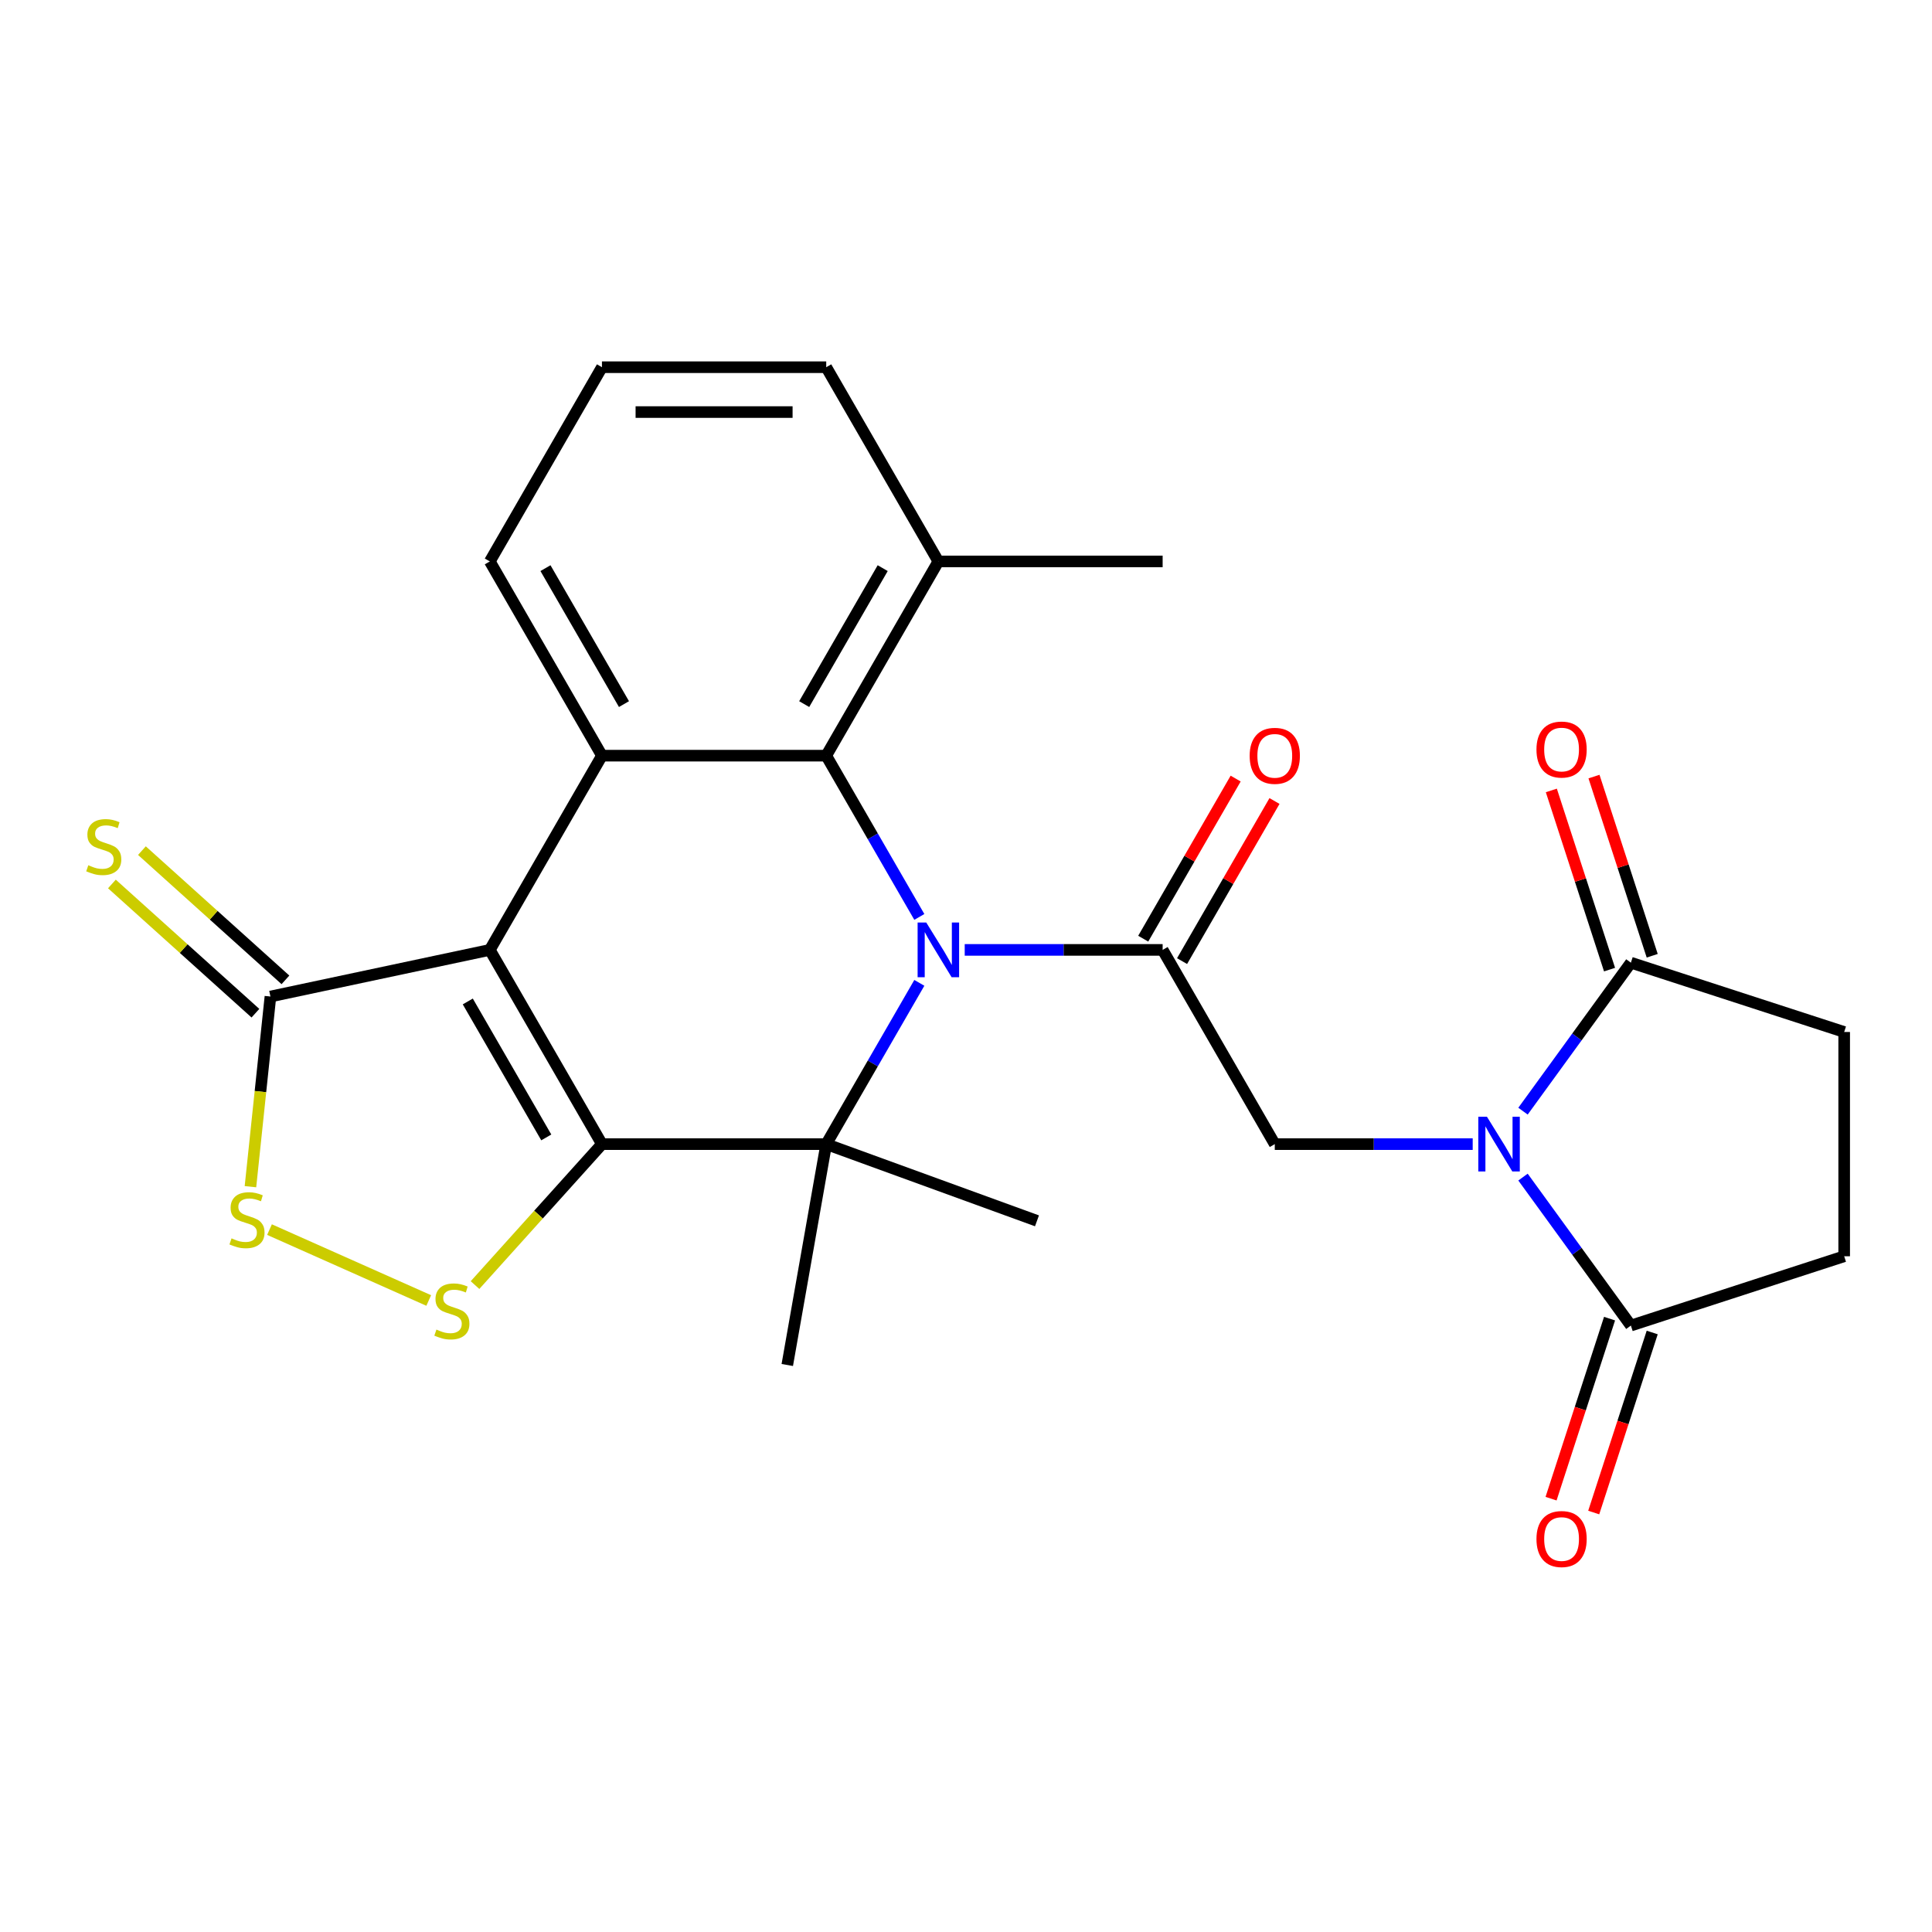 <?xml version='1.0' encoding='iso-8859-1'?>
<svg version='1.1' baseProfile='full'
              xmlns='http://www.w3.org/2000/svg'
                      xmlns:rdkit='http://www.rdkit.org/xml'
                      xmlns:xlink='http://www.w3.org/1999/xlink'
                  xml:space='preserve'
width='1000px' height='1000px' viewBox='0 0 1000 1000'>
<!-- END OF HEADER -->
<rect style='opacity:1.0;fill:#FFFFFF;stroke:none' width='1000' height='1000' x='0' y='0'> </rect>
<path class='bond-1' d='M 311.568,592.198 L 253.525,491.665' style='fill:none;fill-rule:evenodd;stroke:#000000;stroke-width:6px;stroke-linecap:butt;stroke-linejoin:miter;stroke-opacity:1' />
<path class='bond-1' d='M 282.755,588.726 L 242.125,518.353' style='fill:none;fill-rule:evenodd;stroke:#000000;stroke-width:6px;stroke-linecap:butt;stroke-linejoin:miter;stroke-opacity:1' />
<path class='bond-2' d='M 311.568,592.198 L 427.653,592.198' style='fill:none;fill-rule:evenodd;stroke:#000000;stroke-width:6px;stroke-linecap:butt;stroke-linejoin:miter;stroke-opacity:1' />
<path class='bond-7' d='M 311.568,592.198 L 278.721,628.678' style='fill:none;fill-rule:evenodd;stroke:#000000;stroke-width:6px;stroke-linecap:butt;stroke-linejoin:miter;stroke-opacity:1' />
<path class='bond-7' d='M 278.721,628.678 L 245.874,665.158' style='fill:none;fill-rule:evenodd;stroke:#CCCC00;stroke-width:6px;stroke-linecap:butt;stroke-linejoin:miter;stroke-opacity:1' />
<path class='bond-0' d='M 475.845,508.727 L 451.749,550.462' style='fill:none;fill-rule:evenodd;stroke:#0000FF;stroke-width:6px;stroke-linecap:butt;stroke-linejoin:miter;stroke-opacity:1' />
<path class='bond-0' d='M 451.749,550.462 L 427.653,592.198' style='fill:none;fill-rule:evenodd;stroke:#000000;stroke-width:6px;stroke-linecap:butt;stroke-linejoin:miter;stroke-opacity:1' />
<path class='bond-4' d='M 475.845,474.603 L 451.749,432.867' style='fill:none;fill-rule:evenodd;stroke:#0000FF;stroke-width:6px;stroke-linecap:butt;stroke-linejoin:miter;stroke-opacity:1' />
<path class='bond-4' d='M 451.749,432.867 L 427.653,391.132' style='fill:none;fill-rule:evenodd;stroke:#000000;stroke-width:6px;stroke-linecap:butt;stroke-linejoin:miter;stroke-opacity:1' />
<path class='bond-5' d='M 499.338,491.665 L 550.559,491.665' style='fill:none;fill-rule:evenodd;stroke:#0000FF;stroke-width:6px;stroke-linecap:butt;stroke-linejoin:miter;stroke-opacity:1' />
<path class='bond-5' d='M 550.559,491.665 L 601.781,491.665' style='fill:none;fill-rule:evenodd;stroke:#000000;stroke-width:6px;stroke-linecap:butt;stroke-linejoin:miter;stroke-opacity:1' />
<path class='bond-6' d='M 253.525,491.665 L 311.568,391.132' style='fill:none;fill-rule:evenodd;stroke:#000000;stroke-width:6px;stroke-linecap:butt;stroke-linejoin:miter;stroke-opacity:1' />
<path class='bond-8' d='M 253.525,491.665 L 139.977,515.8' style='fill:none;fill-rule:evenodd;stroke:#000000;stroke-width:6px;stroke-linecap:butt;stroke-linejoin:miter;stroke-opacity:1' />
<path class='bond-20' d='M 427.653,592.198 L 407.495,706.519' style='fill:none;fill-rule:evenodd;stroke:#000000;stroke-width:6px;stroke-linecap:butt;stroke-linejoin:miter;stroke-opacity:1' />
<path class='bond-21' d='M 427.653,592.198 L 536.737,631.901' style='fill:none;fill-rule:evenodd;stroke:#000000;stroke-width:6px;stroke-linecap:butt;stroke-linejoin:miter;stroke-opacity:1' />
<path class='bond-3' d='M 762.267,592.198 L 711.045,592.198' style='fill:none;fill-rule:evenodd;stroke:#0000FF;stroke-width:6px;stroke-linecap:butt;stroke-linejoin:miter;stroke-opacity:1' />
<path class='bond-3' d='M 711.045,592.198 L 659.823,592.198' style='fill:none;fill-rule:evenodd;stroke:#000000;stroke-width:6px;stroke-linecap:butt;stroke-linejoin:miter;stroke-opacity:1' />
<path class='bond-11' d='M 788.305,575.136 L 816.223,536.709' style='fill:none;fill-rule:evenodd;stroke:#0000FF;stroke-width:6px;stroke-linecap:butt;stroke-linejoin:miter;stroke-opacity:1' />
<path class='bond-11' d='M 816.223,536.709 L 844.142,498.283' style='fill:none;fill-rule:evenodd;stroke:#000000;stroke-width:6px;stroke-linecap:butt;stroke-linejoin:miter;stroke-opacity:1' />
<path class='bond-12' d='M 788.305,609.26 L 816.223,647.686' style='fill:none;fill-rule:evenodd;stroke:#0000FF;stroke-width:6px;stroke-linecap:butt;stroke-linejoin:miter;stroke-opacity:1' />
<path class='bond-12' d='M 816.223,647.686 L 844.142,686.113' style='fill:none;fill-rule:evenodd;stroke:#000000;stroke-width:6px;stroke-linecap:butt;stroke-linejoin:miter;stroke-opacity:1' />
<path class='bond-15' d='M 427.653,391.132 L 485.696,290.599' style='fill:none;fill-rule:evenodd;stroke:#000000;stroke-width:6px;stroke-linecap:butt;stroke-linejoin:miter;stroke-opacity:1' />
<path class='bond-15' d='M 416.253,364.444 L 456.883,294.071' style='fill:none;fill-rule:evenodd;stroke:#000000;stroke-width:6px;stroke-linecap:butt;stroke-linejoin:miter;stroke-opacity:1' />
<path class='bond-27' d='M 427.653,391.132 L 311.568,391.132' style='fill:none;fill-rule:evenodd;stroke:#000000;stroke-width:6px;stroke-linecap:butt;stroke-linejoin:miter;stroke-opacity:1' />
<path class='bond-9' d='M 601.781,491.665 L 659.823,592.198' style='fill:none;fill-rule:evenodd;stroke:#000000;stroke-width:6px;stroke-linecap:butt;stroke-linejoin:miter;stroke-opacity:1' />
<path class='bond-14' d='M 611.834,497.469 L 635.757,456.034' style='fill:none;fill-rule:evenodd;stroke:#000000;stroke-width:6px;stroke-linecap:butt;stroke-linejoin:miter;stroke-opacity:1' />
<path class='bond-14' d='M 635.757,456.034 L 659.679,414.599' style='fill:none;fill-rule:evenodd;stroke:#FF0000;stroke-width:6px;stroke-linecap:butt;stroke-linejoin:miter;stroke-opacity:1' />
<path class='bond-14' d='M 591.728,485.861 L 615.65,444.425' style='fill:none;fill-rule:evenodd;stroke:#000000;stroke-width:6px;stroke-linecap:butt;stroke-linejoin:miter;stroke-opacity:1' />
<path class='bond-14' d='M 615.65,444.425 L 639.573,402.99' style='fill:none;fill-rule:evenodd;stroke:#FF0000;stroke-width:6px;stroke-linecap:butt;stroke-linejoin:miter;stroke-opacity:1' />
<path class='bond-22' d='M 311.568,391.132 L 253.525,290.599' style='fill:none;fill-rule:evenodd;stroke:#000000;stroke-width:6px;stroke-linecap:butt;stroke-linejoin:miter;stroke-opacity:1' />
<path class='bond-22' d='M 322.968,364.444 L 282.338,294.071' style='fill:none;fill-rule:evenodd;stroke:#000000;stroke-width:6px;stroke-linecap:butt;stroke-linejoin:miter;stroke-opacity:1' />
<path class='bond-10' d='M 221.909,673.131 L 139.497,636.439' style='fill:none;fill-rule:evenodd;stroke:#CCCC00;stroke-width:6px;stroke-linecap:butt;stroke-linejoin:miter;stroke-opacity:1' />
<path class='bond-13' d='M 147.744,507.174 L 110.601,473.73' style='fill:none;fill-rule:evenodd;stroke:#000000;stroke-width:6px;stroke-linecap:butt;stroke-linejoin:miter;stroke-opacity:1' />
<path class='bond-13' d='M 110.601,473.73 L 73.458,440.286' style='fill:none;fill-rule:evenodd;stroke:#CCCC00;stroke-width:6px;stroke-linecap:butt;stroke-linejoin:miter;stroke-opacity:1' />
<path class='bond-13' d='M 132.209,524.427 L 95.066,490.984' style='fill:none;fill-rule:evenodd;stroke:#000000;stroke-width:6px;stroke-linecap:butt;stroke-linejoin:miter;stroke-opacity:1' />
<path class='bond-13' d='M 95.066,490.984 L 57.923,457.54' style='fill:none;fill-rule:evenodd;stroke:#CCCC00;stroke-width:6px;stroke-linecap:butt;stroke-linejoin:miter;stroke-opacity:1' />
<path class='bond-26' d='M 139.977,515.8 L 134.804,565.014' style='fill:none;fill-rule:evenodd;stroke:#000000;stroke-width:6px;stroke-linecap:butt;stroke-linejoin:miter;stroke-opacity:1' />
<path class='bond-26' d='M 134.804,565.014 L 129.631,614.228' style='fill:none;fill-rule:evenodd;stroke:#CCCC00;stroke-width:6px;stroke-linecap:butt;stroke-linejoin:miter;stroke-opacity:1' />
<path class='bond-17' d='M 844.142,498.283 L 954.545,534.155' style='fill:none;fill-rule:evenodd;stroke:#000000;stroke-width:6px;stroke-linecap:butt;stroke-linejoin:miter;stroke-opacity:1' />
<path class='bond-18' d='M 855.182,494.696 L 840.115,448.325' style='fill:none;fill-rule:evenodd;stroke:#000000;stroke-width:6px;stroke-linecap:butt;stroke-linejoin:miter;stroke-opacity:1' />
<path class='bond-18' d='M 840.115,448.325 L 825.049,401.954' style='fill:none;fill-rule:evenodd;stroke:#FF0000;stroke-width:6px;stroke-linecap:butt;stroke-linejoin:miter;stroke-opacity:1' />
<path class='bond-18' d='M 833.101,501.87 L 818.035,455.499' style='fill:none;fill-rule:evenodd;stroke:#000000;stroke-width:6px;stroke-linecap:butt;stroke-linejoin:miter;stroke-opacity:1' />
<path class='bond-18' d='M 818.035,455.499 L 802.968,409.129' style='fill:none;fill-rule:evenodd;stroke:#FF0000;stroke-width:6px;stroke-linecap:butt;stroke-linejoin:miter;stroke-opacity:1' />
<path class='bond-16' d='M 844.142,686.113 L 954.545,650.24' style='fill:none;fill-rule:evenodd;stroke:#000000;stroke-width:6px;stroke-linecap:butt;stroke-linejoin:miter;stroke-opacity:1' />
<path class='bond-19' d='M 833.101,682.525 L 817.963,729.116' style='fill:none;fill-rule:evenodd;stroke:#000000;stroke-width:6px;stroke-linecap:butt;stroke-linejoin:miter;stroke-opacity:1' />
<path class='bond-19' d='M 817.963,729.116 L 802.825,775.707' style='fill:none;fill-rule:evenodd;stroke:#FF0000;stroke-width:6px;stroke-linecap:butt;stroke-linejoin:miter;stroke-opacity:1' />
<path class='bond-19' d='M 855.182,689.7 L 840.044,736.291' style='fill:none;fill-rule:evenodd;stroke:#000000;stroke-width:6px;stroke-linecap:butt;stroke-linejoin:miter;stroke-opacity:1' />
<path class='bond-19' d='M 840.044,736.291 L 824.906,782.881' style='fill:none;fill-rule:evenodd;stroke:#FF0000;stroke-width:6px;stroke-linecap:butt;stroke-linejoin:miter;stroke-opacity:1' />
<path class='bond-24' d='M 485.696,290.599 L 427.653,190.067' style='fill:none;fill-rule:evenodd;stroke:#000000;stroke-width:6px;stroke-linecap:butt;stroke-linejoin:miter;stroke-opacity:1' />
<path class='bond-25' d='M 485.696,290.599 L 601.781,290.599' style='fill:none;fill-rule:evenodd;stroke:#000000;stroke-width:6px;stroke-linecap:butt;stroke-linejoin:miter;stroke-opacity:1' />
<path class='bond-29' d='M 954.545,650.24 L 954.545,534.155' style='fill:none;fill-rule:evenodd;stroke:#000000;stroke-width:6px;stroke-linecap:butt;stroke-linejoin:miter;stroke-opacity:1' />
<path class='bond-23' d='M 253.525,290.599 L 311.568,190.067' style='fill:none;fill-rule:evenodd;stroke:#000000;stroke-width:6px;stroke-linecap:butt;stroke-linejoin:miter;stroke-opacity:1' />
<path class='bond-28' d='M 311.568,190.067 L 427.653,190.067' style='fill:none;fill-rule:evenodd;stroke:#000000;stroke-width:6px;stroke-linecap:butt;stroke-linejoin:miter;stroke-opacity:1' />
<path class='bond-28' d='M 328.98,213.284 L 410.24,213.284' style='fill:none;fill-rule:evenodd;stroke:#000000;stroke-width:6px;stroke-linecap:butt;stroke-linejoin:miter;stroke-opacity:1' />
<path  class='atom-1' d='M 479.436 477.505
L 488.716 492.505
Q 489.636 493.985, 491.116 496.665
Q 492.596 499.345, 492.676 499.505
L 492.676 477.505
L 496.436 477.505
L 496.436 505.825
L 492.556 505.825
L 482.596 489.425
Q 481.436 487.505, 480.196 485.305
Q 478.996 483.105, 478.636 482.425
L 478.636 505.825
L 474.956 505.825
L 474.956 477.505
L 479.436 477.505
' fill='#0000FF'/>
<path  class='atom-4' d='M 769.649 578.038
L 778.929 593.038
Q 779.849 594.518, 781.329 597.198
Q 782.809 599.878, 782.889 600.038
L 782.889 578.038
L 786.649 578.038
L 786.649 606.358
L 782.769 606.358
L 772.809 589.958
Q 771.649 588.038, 770.409 585.838
Q 769.209 583.638, 768.849 582.958
L 768.849 606.358
L 765.169 606.358
L 765.169 578.038
L 769.649 578.038
' fill='#0000FF'/>
<path  class='atom-8' d='M 225.891 688.186
Q 226.211 688.306, 227.531 688.866
Q 228.851 689.426, 230.291 689.786
Q 231.771 690.106, 233.211 690.106
Q 235.891 690.106, 237.451 688.826
Q 239.011 687.506, 239.011 685.226
Q 239.011 683.666, 238.211 682.706
Q 237.451 681.746, 236.251 681.226
Q 235.051 680.706, 233.051 680.106
Q 230.531 679.346, 229.011 678.626
Q 227.531 677.906, 226.451 676.386
Q 225.411 674.866, 225.411 672.306
Q 225.411 668.746, 227.811 666.546
Q 230.251 664.346, 235.051 664.346
Q 238.331 664.346, 242.051 665.906
L 241.131 668.986
Q 237.731 667.586, 235.171 667.586
Q 232.411 667.586, 230.891 668.746
Q 229.371 669.866, 229.411 671.826
Q 229.411 673.346, 230.171 674.266
Q 230.971 675.186, 232.091 675.706
Q 233.251 676.226, 235.171 676.826
Q 237.731 677.626, 239.251 678.426
Q 240.771 679.226, 241.851 680.866
Q 242.971 682.466, 242.971 685.226
Q 242.971 689.146, 240.331 691.266
Q 237.731 693.346, 233.371 693.346
Q 230.851 693.346, 228.931 692.786
Q 227.051 692.266, 224.811 691.346
L 225.891 688.186
' fill='#CCCC00'/>
<path  class='atom-11' d='M 119.842 640.97
Q 120.162 641.09, 121.482 641.65
Q 122.802 642.21, 124.242 642.57
Q 125.722 642.89, 127.162 642.89
Q 129.842 642.89, 131.402 641.61
Q 132.962 640.29, 132.962 638.01
Q 132.962 636.45, 132.162 635.49
Q 131.402 634.53, 130.202 634.01
Q 129.002 633.49, 127.002 632.89
Q 124.482 632.13, 122.962 631.41
Q 121.482 630.69, 120.402 629.17
Q 119.362 627.65, 119.362 625.09
Q 119.362 621.53, 121.762 619.33
Q 124.202 617.13, 129.002 617.13
Q 132.282 617.13, 136.002 618.69
L 135.082 621.77
Q 131.682 620.37, 129.122 620.37
Q 126.362 620.37, 124.842 621.53
Q 123.322 622.65, 123.362 624.61
Q 123.362 626.13, 124.122 627.05
Q 124.922 627.97, 126.042 628.49
Q 127.202 629.01, 129.122 629.61
Q 131.682 630.41, 133.202 631.21
Q 134.722 632.01, 135.802 633.65
Q 136.922 635.25, 136.922 638.01
Q 136.922 641.93, 134.282 644.05
Q 131.682 646.13, 127.322 646.13
Q 124.802 646.13, 122.882 645.57
Q 121.002 645.05, 118.762 644.13
L 119.842 640.97
' fill='#CCCC00'/>
<path  class='atom-14' d='M 45.708 447.844
Q 46.028 447.964, 47.348 448.524
Q 48.668 449.084, 50.108 449.444
Q 51.588 449.764, 53.028 449.764
Q 55.708 449.764, 57.268 448.484
Q 58.828 447.164, 58.828 444.884
Q 58.828 443.324, 58.028 442.364
Q 57.268 441.404, 56.068 440.884
Q 54.868 440.364, 52.868 439.764
Q 50.348 439.004, 48.828 438.284
Q 47.348 437.564, 46.268 436.044
Q 45.228 434.524, 45.228 431.964
Q 45.228 428.404, 47.628 426.204
Q 50.068 424.004, 54.868 424.004
Q 58.148 424.004, 61.868 425.564
L 60.948 428.644
Q 57.548 427.244, 54.988 427.244
Q 52.228 427.244, 50.708 428.404
Q 49.188 429.524, 49.228 431.484
Q 49.228 433.004, 49.988 433.924
Q 50.788 434.844, 51.908 435.364
Q 53.068 435.884, 54.988 436.484
Q 57.548 437.284, 59.068 438.084
Q 60.588 438.884, 61.668 440.524
Q 62.788 442.124, 62.788 444.884
Q 62.788 448.804, 60.148 450.924
Q 57.548 453.004, 53.188 453.004
Q 50.668 453.004, 48.748 452.444
Q 46.868 451.924, 44.628 451.004
L 45.708 447.844
' fill='#CCCC00'/>
<path  class='atom-15' d='M 646.823 391.212
Q 646.823 384.412, 650.183 380.612
Q 653.543 376.812, 659.823 376.812
Q 666.103 376.812, 669.463 380.612
Q 672.823 384.412, 672.823 391.212
Q 672.823 398.092, 669.423 402.012
Q 666.023 405.892, 659.823 405.892
Q 653.583 405.892, 650.183 402.012
Q 646.823 398.132, 646.823 391.212
M 659.823 402.692
Q 664.143 402.692, 666.463 399.812
Q 668.823 396.892, 668.823 391.212
Q 668.823 385.652, 666.463 382.852
Q 664.143 380.012, 659.823 380.012
Q 655.503 380.012, 653.143 382.812
Q 650.823 385.612, 650.823 391.212
Q 650.823 396.932, 653.143 399.812
Q 655.503 402.692, 659.823 402.692
' fill='#FF0000'/>
<path  class='atom-19' d='M 795.27 387.959
Q 795.27 381.159, 798.63 377.359
Q 801.99 373.559, 808.27 373.559
Q 814.55 373.559, 817.91 377.359
Q 821.27 381.159, 821.27 387.959
Q 821.27 394.839, 817.87 398.759
Q 814.47 402.639, 808.27 402.639
Q 802.03 402.639, 798.63 398.759
Q 795.27 394.879, 795.27 387.959
M 808.27 399.439
Q 812.59 399.439, 814.91 396.559
Q 817.27 393.639, 817.27 387.959
Q 817.27 382.399, 814.91 379.599
Q 812.59 376.759, 808.27 376.759
Q 803.95 376.759, 801.59 379.559
Q 799.27 382.359, 799.27 387.959
Q 799.27 393.679, 801.59 396.559
Q 803.95 399.439, 808.27 399.439
' fill='#FF0000'/>
<path  class='atom-20' d='M 795.27 796.596
Q 795.27 789.796, 798.63 785.996
Q 801.99 782.196, 808.27 782.196
Q 814.55 782.196, 817.91 785.996
Q 821.27 789.796, 821.27 796.596
Q 821.27 803.476, 817.87 807.396
Q 814.47 811.276, 808.27 811.276
Q 802.03 811.276, 798.63 807.396
Q 795.27 803.516, 795.27 796.596
M 808.27 808.076
Q 812.59 808.076, 814.91 805.196
Q 817.27 802.276, 817.27 796.596
Q 817.27 791.036, 814.91 788.236
Q 812.59 785.396, 808.27 785.396
Q 803.95 785.396, 801.59 788.196
Q 799.27 790.996, 799.27 796.596
Q 799.27 802.316, 801.59 805.196
Q 803.95 808.076, 808.27 808.076
' fill='#FF0000'/>
</svg>
